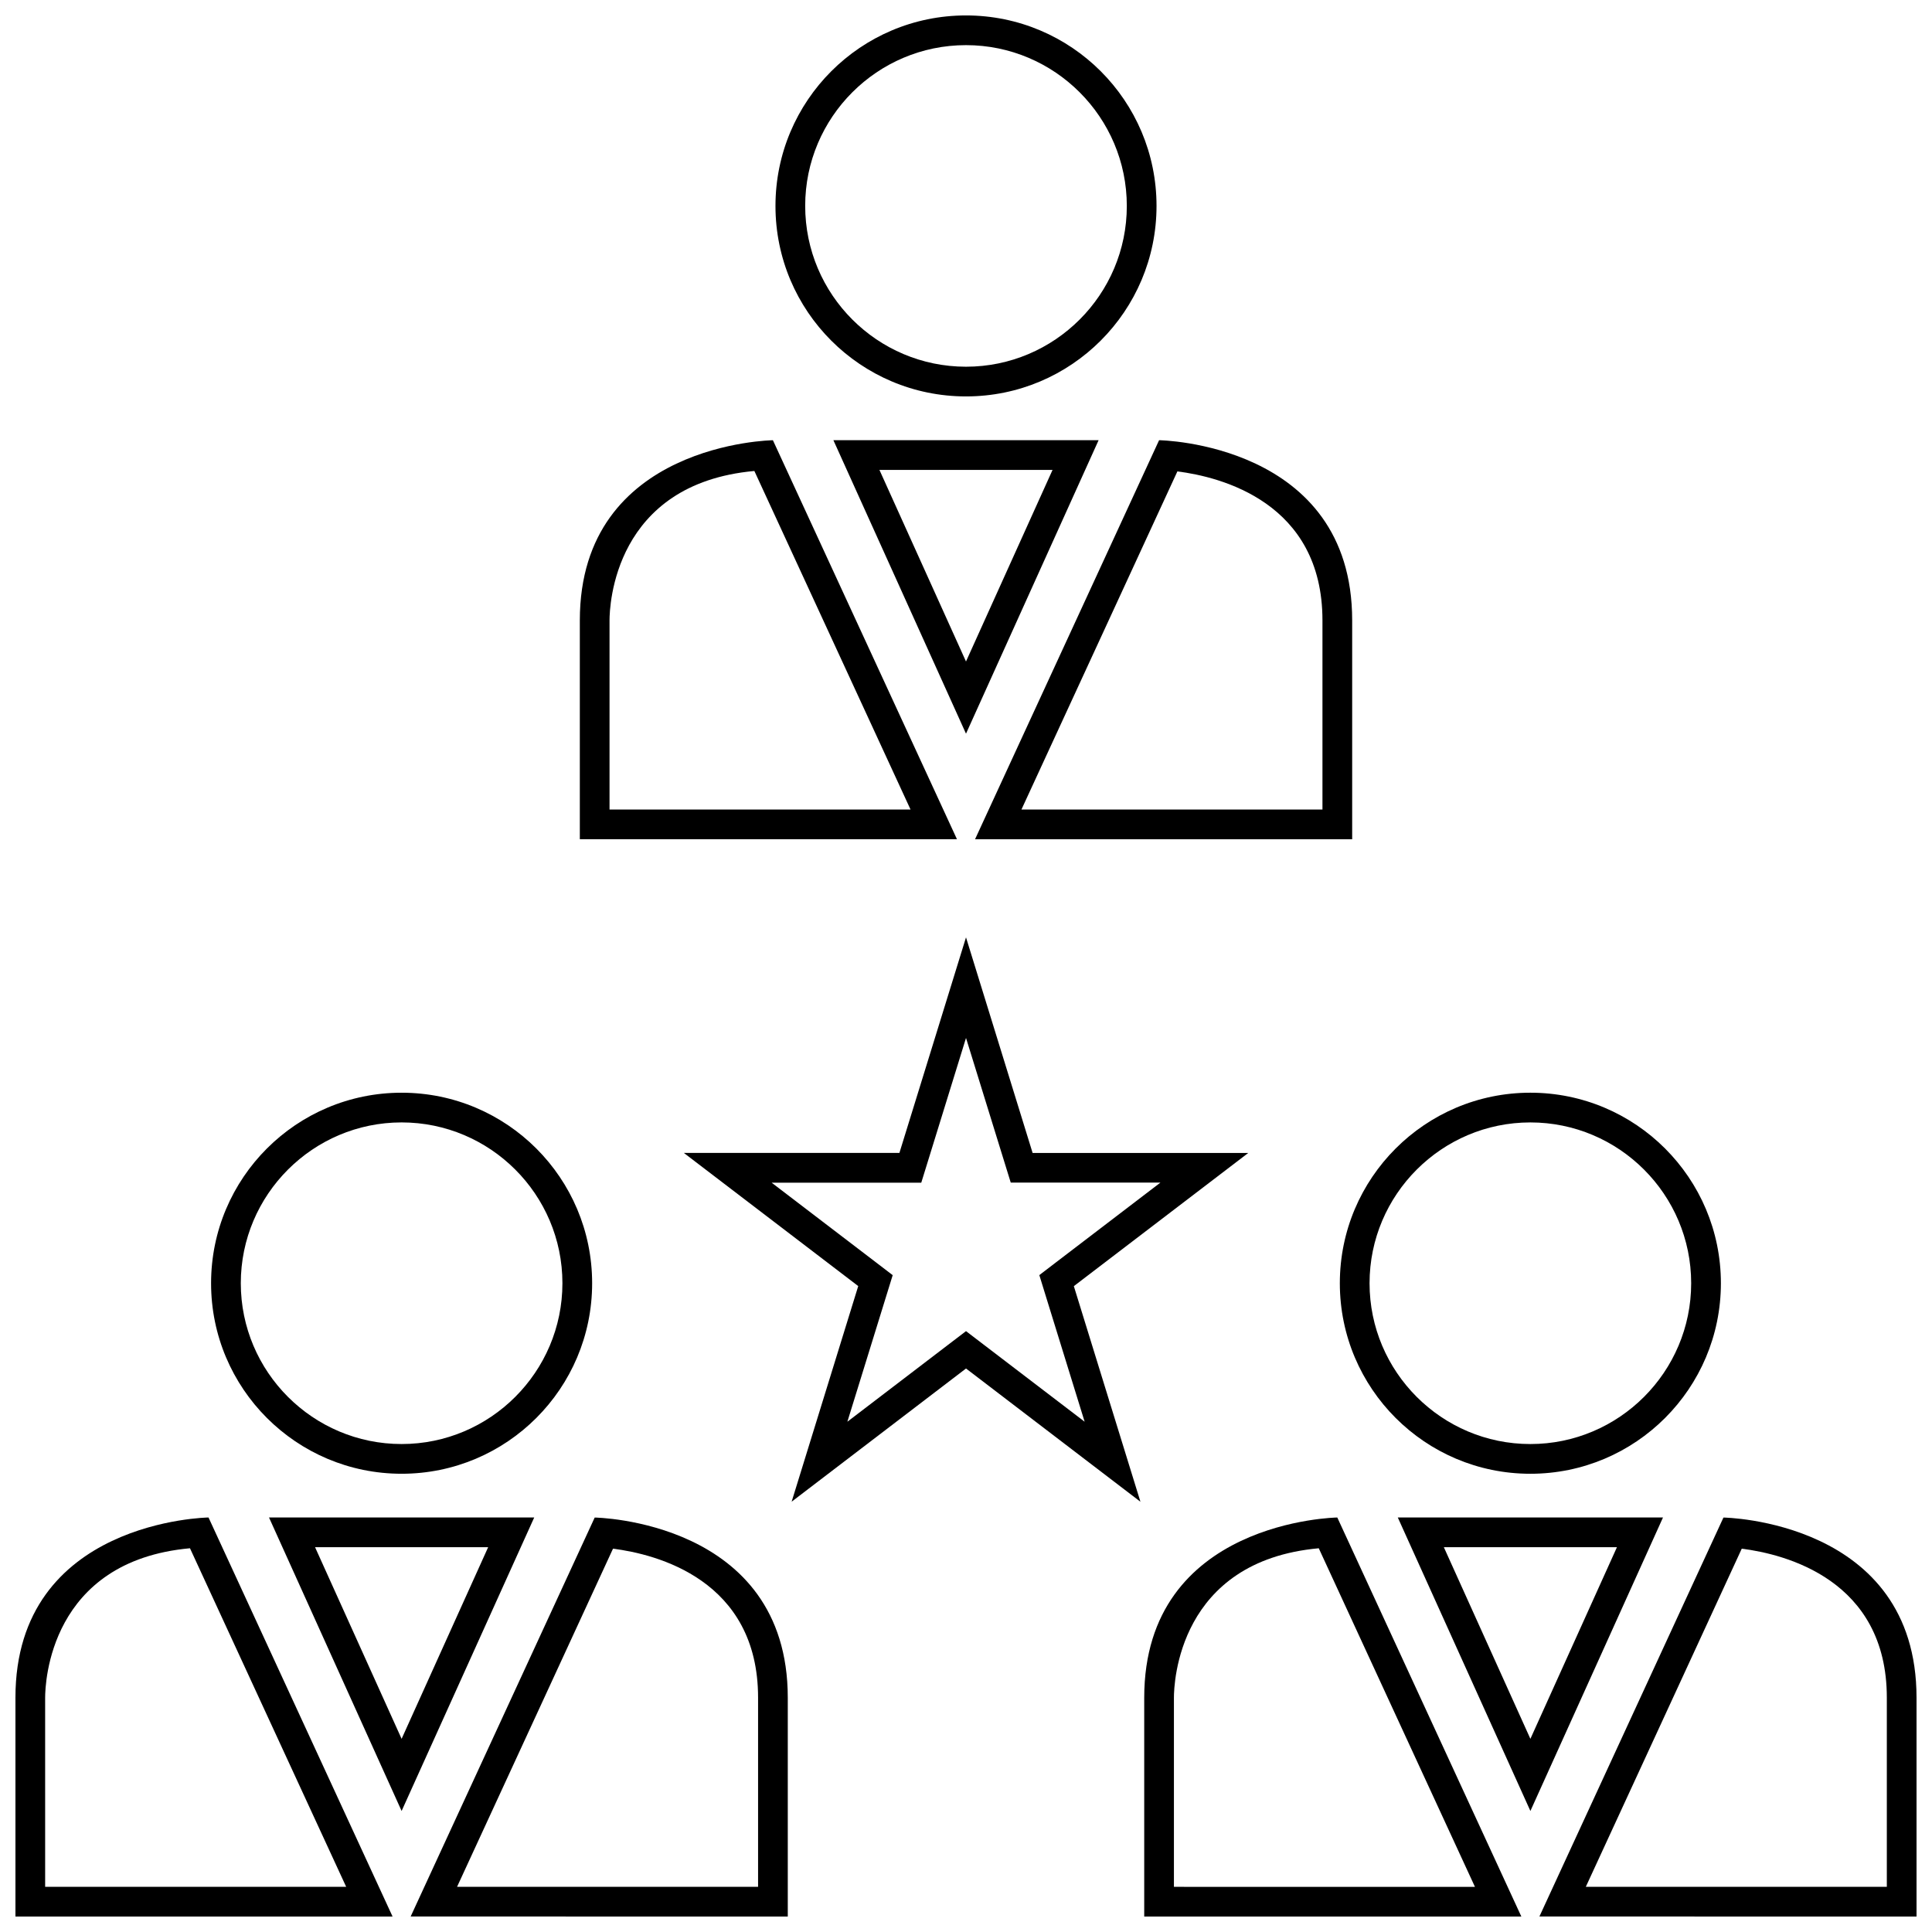 <?xml version="1.0" encoding="UTF-8"?>
<!-- Uploaded to: SVG Repo, www.svgrepo.com, Generator: SVG Repo Mixer Tools -->
<svg width="800px" height="800px" version="1.1" viewBox="144 144 512 512" xmlns="http://www.w3.org/2000/svg">
 <defs>
  <clipPath id="e">
   <path d="m349 148.09h102v101.91h-102z"/>
  </clipPath>
  <clipPath id="d">
   <path d="m148.09 546h100.91v105.9h-100.91z"/>
  </clipPath>
  <clipPath id="c">
   <path d="m252 546h101v105.9h-101z"/>
  </clipPath>
  <clipPath id="b">
   <path d="m447 546h101v105.9h-101z"/>
  </clipPath>
  <clipPath id="a">
   <path d="m551 546h100.9v105.9h-100.9z"/>
  </clipPath>
 </defs>
 <path d="m417.65 449.53-17.648-57.117-17.648 57.121-57.137-0.004 46.223 35.297-17.648 57.137 46.211-35.297 46.223 35.312-17.648-57.137 46.223-35.297-57.148 0.004zm3.398 37.629 10.391 33.613-26.656-20.355-4.781-3.652-4.785 3.652-26.656 20.355 10.391-33.598 1.621-5.242-4.359-3.336-27.727-21.176h39.66l1.715-5.543 10.141-32.809 10.141 32.793 1.715 5.543h39.66l-27.727 21.176-4.359 3.336z"/>
 <g clip-path="url(#e)">
  <path d="m400 148.09c-27.883 0-50.492 22.609-50.492 50.492 0 27.883 22.609 50.473 50.492 50.473s50.492-22.609 50.492-50.492c-0.004-27.879-22.609-50.473-50.492-50.473zm0 93.094c-23.488 0-42.617-19.113-42.617-42.617-0.004-23.492 19.125-42.605 42.617-42.605 23.488 0 42.617 19.113 42.617 42.617 0 23.492-19.129 42.605-42.617 42.605z"/>
 </g>
 <path d="m297.66 308.41v57.984h99.941l-48.773-105.73s-51.168 0.676-51.168 47.75zm7.871 50.129v-50.113c0-3.824 1.117-36.227 38.383-39.613l41.391 89.727z"/>
 <path d="m502.34 308.41c0-47.074-51.168-47.75-51.168-47.75l-48.773 105.75h99.941v-58.004zm-7.875 50.129h-79.773l41.328-89.613c11.445 1.449 38.445 8.188 38.445 39.484z"/>
 <path d="m435.14 260.66h-70.281l35.141 77.773zm-35.141 7.871h22.938l-22.938 50.773-22.941-50.773z"/>
 <path d="m250.43 534.56c27.883 0 50.492-22.609 50.492-50.492 0-27.883-22.609-50.488-50.492-50.488-27.883 0-50.492 22.609-50.492 50.492 0 27.879 22.609 50.488 50.492 50.488zm0-93.109c23.488 0 42.617 19.113 42.617 42.617 0 23.488-19.113 42.617-42.617 42.617-23.488 0-42.617-19.113-42.617-42.617 0-23.488 19.129-42.617 42.617-42.617z"/>
 <g clip-path="url(#d)">
  <path d="m199.26 546.15s-51.168 0.676-51.168 47.75v58h99.941zm-43.297 47.766c0-3.824 1.117-36.227 38.383-39.613l41.395 89.727h-79.777z"/>
 </g>
 <g clip-path="url(#c)">
  <path d="m352.77 651.9v-57.984c0-47.074-51.168-47.75-51.168-47.75l-48.773 105.73zm-46.316-97.484c11.43 1.449 38.445 8.188 38.445 39.484v50.129h-79.773z"/>
 </g>
 <path d="m215.29 546.15 35.141 77.777 35.141-77.777zm35.141 58.66-22.938-50.789h45.875z"/>
 <path d="m499.07 484.07c0 27.883 22.609 50.492 50.492 50.492 27.883 0 50.492-22.609 50.492-50.492 0-27.883-22.609-50.492-50.492-50.492-27.883 0.004-50.492 22.609-50.492 50.492zm50.492-42.617c23.488 0 42.617 19.113 42.617 42.617 0 23.488-19.113 42.617-42.617 42.617-23.488 0-42.617-19.113-42.617-42.617 0-23.488 19.129-42.617 42.617-42.617z"/>
 <g clip-path="url(#b)">
  <path d="m447.23 593.92v57.984h99.941l-48.773-105.75c0 0.004-51.168 0.695-51.168 47.77zm7.871 50.113v-50.113c0-3.824 1.117-36.227 38.383-39.613l41.391 89.727z"/>
 </g>
 <g clip-path="url(#a)">
  <path d="m651.9 651.9v-57.984c0-47.074-51.168-47.75-51.168-47.75l-48.773 105.73zm-46.316-97.484c11.43 1.449 38.445 8.188 38.445 39.484v50.129h-79.773z"/>
 </g>
 <path d="m584.71 546.15h-70.281l35.141 77.777zm-35.141 7.871h22.938l-22.938 50.789-22.938-50.789z"/>
</svg>